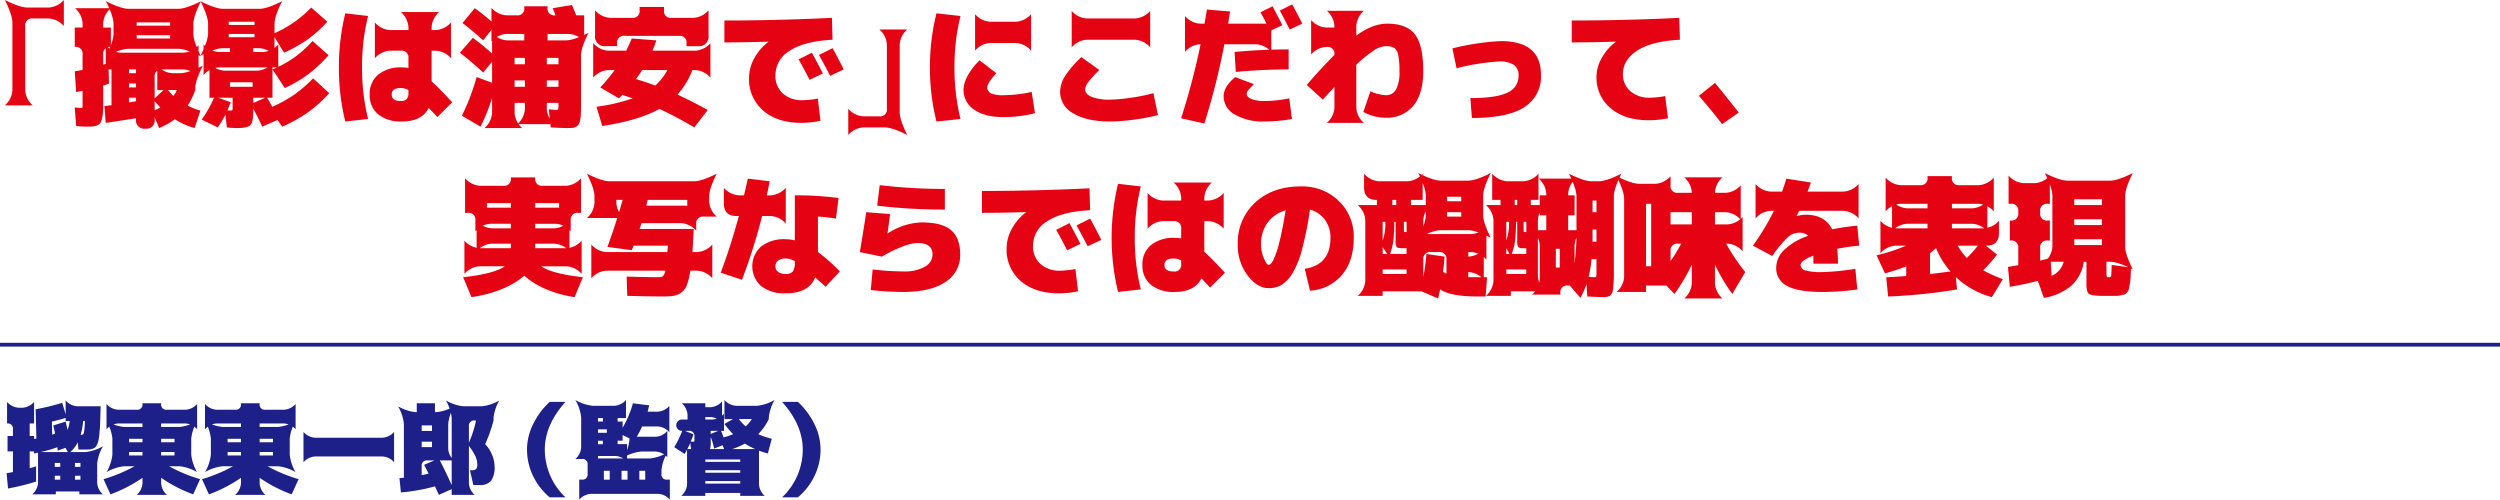 <svg xmlns="http://www.w3.org/2000/svg" width="660" height="131.908" viewBox="0 0 660 131.908"><defs><style>.cls-1{fill:#1d2088;}.cls-2{fill:#e50213;}.cls-3{fill:none;stroke:#1d2088;stroke-miterlimit:10;}</style></defs><g id="レイヤー_2" data-name="レイヤー 2"><g id="_レイヤー_" data-name="&lt;レイヤー&gt;"><path class="cls-1" d="M9.534,123.1v4.037a62.189,62.189,0,0,1-7.414,1.828l-.381-4.037.864-.153q.583-.1.812-.152v-5.459H1.993V115.1H3.415v-1.778A1.346,1.346,0,0,0,1.892,111.8H1.866v-5.688a4.389,4.389,0,0,0,3.047,1.524H5.954A4.389,4.389,0,0,0,9,106.111V111.8H7.833v3.3H9v.787c.254-.033.457-.068.609-.1l-.2-7.744a56.379,56.379,0,0,0,7.008-1.7l.914,3.047V105.73a4.389,4.389,0,0,0,3.047,1.524h6.2q-.075,2.235-.114,3.682t-.152,2.754q-.114,1.308-.216,2.032a5.851,5.851,0,0,1-.356,1.358,3.112,3.112,0,0,1-.5.9,1.892,1.892,0,0,1-.723.457,2.947,2.947,0,0,1-.914.216c-.289.018-.686.026-1.194.026h-1.7l-.178-1.905a8.962,8.962,0,0,1-1.955,2.565H22.61a11.693,11.693,0,0,0,4.571-1.524,11.693,11.693,0,0,0-1.524,4.571v5.078a4.391,4.391,0,0,0,1.524,3.047H20.96v-.762H14.739v.762H8.519a4.393,4.393,0,0,0,1.523-3.047v-7.947l-.508.088c-.237.042-.415.082-.533.115l-.051-.559H7.833v4.443Q8.189,123.53,9.534,123.1Zm8.379-3.758-.635-1.117-2.031.736c-.051-.439-.085-.736-.1-.889a40.317,40.317,0,0,1-4.368,1.27Zm.483-8.2H17.329v-.813q-1.829.56-3.631.965l.076,3.453.762-.254q-.051-.3-.127-.66c-.051-.236-.11-.508-.178-.812s-.118-.541-.152-.711l3.25-1.016q.3,1.294.508,2.209A9.509,9.509,0,0,0,18.4,111.139ZM14.46,123.25h1.447v-1.041H14.46Zm0,2.336v1.041h1.447v-1.041Zm6.779-2.336v-1.041H19.792v1.041Zm0,2.336H19.792v1.041h1.447ZM21.29,114.8h.076a.721.721,0,0,0,.787-.5,19.69,19.69,0,0,0,.254-3.161H21.95A19.531,19.531,0,0,1,21.29,114.8Z"/><path class="cls-1" d="M37.616,126.145a37.763,37.763,0,0,1-8.455,4.367L27.333,126.5a40.2,40.2,0,0,0,8.176-3.4H32.716a11.679,11.679,0,0,0-4.57,1.523,11.7,11.7,0,0,0,1.523-4.57V115.76a11.7,11.7,0,0,0-1.523-4.571,11.685,11.685,0,0,0,4.57,1.524h4.9V111.8H31.167a4.391,4.391,0,0,0-3.047,1.523v-6.677a4.391,4.391,0,0,0,3.047,1.523h4.926a1.346,1.346,0,0,0,1.523-1.523v-.178h4.926v.178a1.346,1.346,0,0,0,1.523,1.523h4.926a4.391,4.391,0,0,0,3.047-1.523v6.677a4.391,4.391,0,0,0-3.047-1.523H42.542v.914h4.9a11.693,11.693,0,0,0,4.571-1.524,11.693,11.693,0,0,0-1.524,4.571v4.291a11.69,11.69,0,0,0,1.524,4.57,11.688,11.688,0,0,0-4.571-1.523H44.649a40.22,40.22,0,0,0,8.176,3.4L51,130.512a37.763,37.763,0,0,1-8.455-4.367v1.447a4.393,4.393,0,0,0,1.523,3.047H36.093a4.393,4.393,0,0,0,1.523-3.047Zm-3.529-9.395h3.529v-.914H34.087Zm3.529,3.5v-.914H34.087v.914Zm8.455-3.5v-.914H42.542v.914Zm-3.529,3.5h3.529v-.914H42.542Z"/><path class="cls-1" d="M63.616,126.145a37.763,37.763,0,0,1-8.455,4.367L53.333,126.5a40.2,40.2,0,0,0,8.176-3.4H58.716a11.679,11.679,0,0,0-4.57,1.523,11.7,11.7,0,0,0,1.523-4.57V115.76a11.7,11.7,0,0,0-1.523-4.571,11.685,11.685,0,0,0,4.57,1.524h4.9V111.8H57.167a4.391,4.391,0,0,0-3.047,1.523v-6.677a4.391,4.391,0,0,0,3.047,1.523h4.926a1.346,1.346,0,0,0,1.523-1.523v-.178h4.926v.178a1.346,1.346,0,0,0,1.523,1.523h4.926a4.391,4.391,0,0,0,3.047-1.523v6.677a4.391,4.391,0,0,0-3.047-1.523H68.542v.914h4.9a11.693,11.693,0,0,0,4.571-1.524,11.693,11.693,0,0,0-1.524,4.571v4.291a11.69,11.69,0,0,0,1.524,4.57,11.688,11.688,0,0,0-4.571-1.523H70.649a40.22,40.22,0,0,0,8.176,3.4L77,130.512a37.763,37.763,0,0,1-8.455-4.367v1.447a4.393,4.393,0,0,0,1.523,3.047H62.093a4.393,4.393,0,0,0,1.523-3.047Zm-3.529-9.395h3.529v-.914H60.087Zm3.529,3.5v-.914H60.087v.914Zm8.455-3.5v-.914H68.542v.914Zm-3.529,3.5h3.529v-.914H68.542Z"/><path class="cls-1" d="M80.12,122.031v-8a4.389,4.389,0,0,0,3.047,1.524h17.824a4.389,4.389,0,0,0,3.047-1.524v8a4.391,4.391,0,0,0-3.047-1.523H83.167A4.391,4.391,0,0,0,80.12,122.031Z"/><path class="cls-1" d="M128.083,117.258a8.8,8.8,0,0,1,1.8,2.767,7.923,7.923,0,0,1,.685,3.073,6.092,6.092,0,0,1-.926,3.834,3.666,3.666,0,0,1-2.984,1.117h-1.7l-.889-3.91h.254a2.146,2.146,0,0,0,1.371-.292A1.811,1.811,0,0,0,126,122.59a5.2,5.2,0,0,0-.47-2.108,15.42,15.42,0,0,0-1.739-2.767v9.877a4.393,4.393,0,0,0,1.523,3.047h-6.068v-1.5l-3.377,1.5q-.077-.153-1.041-2.235a50.313,50.313,0,0,1-8.988,1.6l-.381-3.783c.524-.033.914-.068,1.168-.1V111.85a11.693,11.693,0,0,0-1.524-4.571,11.693,11.693,0,0,0,4.571,1.524h.355v-2.336h4.8V108.8h.457a11.685,11.685,0,0,0,4.57-1.524,11.7,11.7,0,0,0-1.523,4.571V118.5a4.391,4.391,0,0,0,1.523,3.047h-3.732q1.956,3.859,3.123,6.525V110.3a11.7,11.7,0,0,0-1.523-4.571,11.685,11.685,0,0,0,4.57,1.524h4.951a11.685,11.685,0,0,0,4.57-1.524,11.7,11.7,0,0,0-1.523,4.571v.711A39.51,39.51,0,0,1,128.083,117.258Zm-16.758-3.5h2.717v-1.447h-2.717Zm0,2.844v1.447h2.717V116.6Zm1.828,8.455c-.135-.287-.335-.694-.6-1.219s-.461-.9-.6-1.117l2.717-1.168h-1.828a1.347,1.347,0,0,0-1.524,1.523v2.362Q111.807,125.357,113.153,125.053Zm12.518-14.041h-.356a1.346,1.346,0,0,0-1.523,1.523v4.317A28.708,28.708,0,0,0,125.671,111.012Z"/><path class="cls-1" d="M145.125,131.3a16.747,16.747,0,0,1-4.418-5.7,15.928,15.928,0,0,1-1.574-6.919,15.107,15.107,0,0,1,1.65-6.78,19.9,19.9,0,0,1,4.342-5.814h4.164q-5.46,6.093-5.459,12.594a17.379,17.379,0,0,0,5.459,12.619Z"/><path class="cls-1" d="M155.129,122.691a1.347,1.347,0,0,0-1.524-1.523h-1.7a4.389,4.389,0,0,0,1.524-3.047v-7.947a11.685,11.685,0,0,0-1.524-4.57,11.7,11.7,0,0,0,4.571,1.523h5.738a4.391,4.391,0,0,0,3.047-1.523v4.773h-2.209v.914h1.32v1.65a27.542,27.542,0,0,0,2.717-6.474l4.291.533q-.253,1.143-.406,1.676h2.691a4.389,4.389,0,0,0,3.047-1.524v6.957a4.391,4.391,0,0,0-3.047-1.523h-4.139A29.02,29.02,0,0,1,168.1,115.3h5.027a4.391,4.391,0,0,0,3.047-1.524v6.957a4.393,4.393,0,0,0-3.047-1.523h-3.91a11.7,11.7,0,0,0-4.571,1.523,11.685,11.685,0,0,0,1.524-4.57v-.432l-1.8-.888v1.5h-1.32v.914h2.488V121.9a4.391,4.391,0,0,0-3.047-1.523h-4.621v.66h13.711a11.7,11.7,0,0,0,4.57-1.523,11.7,11.7,0,0,0-1.523,4.57V125.1a1.346,1.346,0,0,0,1.523,1.523h.686v5.281a4.391,4.391,0,0,0-3.047-1.523H155.967a4.391,4.391,0,0,0-3.047,1.523v-5.281h.685a1.347,1.347,0,0,0,1.524-1.523Zm2.742-11.4h1.295v-.914h-1.295Zm0,2.971h2.336v-.914h-2.336Zm1.295,3v-.914h-1.295v.914Zm1.8,9.369v-2.336H159.42v2.336Zm4.7,0v-2.336h-1.574v2.336Zm3.123,0h1.549v-2.336h-1.549Z"/><path class="cls-1" d="M191.26,110.631V105.6a4.389,4.389,0,0,0,3.047,1.523h5.611a11.7,11.7,0,0,0,4.57-1.523,11.7,11.7,0,0,0-1.523,4.57v.457a14.937,14.937,0,0,1-2.793,3.986,19.783,19.783,0,0,0,3.58,1.219l-1.041,3.885a24.045,24.045,0,0,1-2.336-.737v8.887a4.391,4.391,0,0,0,1.523,3.047h-6.474v-.787h-9.217v.787h-6.348a4.389,4.389,0,0,0,1.524-3.047V118.68q-.128.279-.635,1.168l-2.742-1.8a28.473,28.473,0,0,0,2.107-4.291h-.076a1.5,1.5,0,0,1,0-3h1.473v-1.244a4.387,4.387,0,0,0-1.524-3.047h6.221v1.041h1.371a4.389,4.389,0,0,0,3.047-1.524v5.637a4.387,4.387,0,0,0-3.047-1.523h-1.371v.66h1.879a4.389,4.389,0,0,0,3.047-1.524v4.52h-.762q.28.636.66,1.726a17.638,17.638,0,0,0,2.514-.863,21.273,21.273,0,0,1-2.285-2.691l2.26-1.3Zm-10.41,3.123,2.234.914q-.2.636-.736,1.93h.609a.6.6,0,0,0,.33-.051c.034-.033.051-.144.051-.33v-.94a1.347,1.347,0,0,0-1.524-1.523Zm1.371,3.2q-.229.559-.762,1.6h.99Zm13.2,4.977V121.3h-9.217v.635Zm-9.217,2.869h9.217v-.66h-9.217Zm0,2.869h9.217v-.66h-9.217Zm4.57-10.131-2.234.889a21.393,21.393,0,0,0-.914-3.1v1.422a5.757,5.757,0,0,1-.178,1.8h3.707Zm-3.148-2.971,1.98-.812h-1.98Zm9.039,2.539a21.3,21.3,0,0,1-3.326,1.448h6.017A19.167,19.167,0,0,1,196.668,117.105Zm.2-4.544a8.955,8.955,0,0,0,1.625-1.93h-3.428A9.919,9.919,0,0,0,196.871,112.561Z"/><path class="cls-1" d="M210.633,131.3h-4.164a17.383,17.383,0,0,0,5.459-12.619q0-6.5-5.459-12.594h4.164a19.92,19.92,0,0,1,4.342,5.814,15.107,15.107,0,0,1,1.65,6.78,15.928,15.928,0,0,1-1.574,6.919A16.772,16.772,0,0,1,210.633,131.3Z"/><path class="cls-2" d="M1.282,0Q5.266,1.992,7.259,1.992H12.87A5.739,5.739,0,0,0,16.854,0V6.873A5.739,5.739,0,0,0,12.87,4.881H8.653A1.761,1.761,0,0,0,6.661,6.873V23.84a5.739,5.739,0,0,0,1.992,3.984H1.282A5.739,5.739,0,0,0,3.274,23.84V5.977Q3.274,3.983,1.282,0Z"/><path class="cls-2" d="M41.524,23.773V17.332a5.743,5.743,0,0,0,3.985,1.992h2.058q1.994,0,5.977-1.992-1.992,3.984-1.992,5.977v.464a21.033,21.033,0,0,1-1.992,4.118,16.751,16.751,0,0,0,3.353,1.3L51.386,33.8a17.893,17.893,0,0,1-5.213-2.324A19.836,19.836,0,0,1,42.022,33.8l-1.2-2.822v.531a2.172,2.172,0,0,1-2.457,2.457,2.172,2.172,0,0,1-2.457-2.457v-.3q-4.018.663-8,1.228l-.332-4.416q1.228-.165,1.859-.265v-9.43h-.763l.1,3.719a9.432,9.432,0,0,1-1.527.531v4.084q0,1.694-.05,2.706a10,10,0,0,1-.249,1.843,4.482,4.482,0,0,1-.431,1.212,1.783,1.783,0,0,1-.814.647,3.549,3.549,0,0,1-1.2.316q-.615.049-1.677.05-.963,0-2.723-.166l-.365-4.915a15.649,15.649,0,0,0,1.727.166c.176,0,.276-.049.3-.149a8.466,8.466,0,0,0,.033-1.046V23.973q-.9.2-1.694.3l-.365-5.445q.465-.066,2.059-.365V14.377a1.761,1.761,0,0,0-1.992-1.992h-.067V7.271H21.8V6.143A5.739,5.739,0,0,0,19.81,2.158h9.429a5.739,5.739,0,0,0-1.992,3.985V7.271h2.025v5.114h-.033a1.761,1.761,0,0,0-1.992,1.992v2.689c.31-.087.531-.154.664-.2V11.92A5.739,5.739,0,0,0,31.9,13.912H48.431a5.739,5.739,0,0,0,3.984-1.992v8.4a5.739,5.739,0,0,0-3.984-1.992H42.819a1.761,1.761,0,0,0-1.992,1.992v5.645l2.358-2.192Zm-5.445-10.89H33.954q-1.992,0-5.976,1.992Q29.97,10.891,29.97,8.9V6.309q0-1.993-1.992-5.977,3.984,1.992,5.976,1.992H47.069q1.992,0,5.977-1.992-1.992,3.984-1.992,5.977V8.9q0,1.994,1.992,5.977-3.984-1.992-5.977-1.992Zm-2.025,6.441h1.859v-1H34.054Zm0,2.723v1.029h1.859V22.047Zm0,5.014c.2-.044.508-.1.929-.166s.731-.122.93-.166V25.8H34.054ZM36.079,6.773h8.832V5.91H36.079Zm0,2.524v.863h8.832V9.3Zm6.242,19.058q-.829-.863-1.494-1.626v2.357A9.827,9.827,0,0,0,42.321,28.355Zm3.453-3.021a10.141,10.141,0,0,0,.963-1.561H44.38A15.206,15.206,0,0,0,45.774,25.334Z"/><path class="cls-2" d="M60.384,12.717H58.923q-1.992,0-5.977,1.992,1.992-3.984,1.992-5.977V6.309q0-1.993-1.992-5.977,3.986,1.992,5.977,1.992h9.562q1.992,0,5.977-1.992Q72.47,4.316,72.47,6.309V8.766a30.663,30.663,0,0,0,9.7-6.774l4.25,3.752a33.173,33.173,0,0,1-5.2,4.665,37.387,37.387,0,0,1-6.226,3.5L72.47,9.8v4.914a5.741,5.741,0,0,0-3.985-1.992H66.858v1h2.623a5.739,5.739,0,0,0,3.985-1.992v5.91A27.8,27.8,0,0,0,82.5,10.824l4.25,3.752a36.62,36.62,0,0,1-5.312,4.981,34.876,34.876,0,0,1-6.243,3.685l-3.254-4.914c.289-.11.675-.287,1.163-.531H57.728a5.739,5.739,0,0,0-3.985,1.992V11.721a5.739,5.739,0,0,0,3.985,1.992h2.988v-1Zm-.863,17.531A30.624,30.624,0,0,1,57.5,33.635l-4.25-2.059A30.017,30.017,0,0,0,56.5,25.8H55.3V16.668a5.739,5.739,0,0,0,3.984,1.992h8.666a5.739,5.739,0,0,0,3.984-1.992V25.8H70.511q.663,1.063,1.361,2.39a33.747,33.747,0,0,0,5.827-3.22,35.243,35.243,0,0,0,4.964-4.283l4.25,3.918a35.91,35.91,0,0,1-5.644,5.08A37.436,37.436,0,0,1,74.5,33.436l-1.228-1.76-4.051,1.76q-.9-2.026-2.358-4.748v.5q0,3.054-.747,3.835t-3.5.78a23.753,23.753,0,0,1-2.722-.166Zm.531-1.129c.4.045.62.067.664.067.354,0,.558-.034.614-.1a1.69,1.69,0,0,0,.083-.731V25.8H57.6l3.32,1.2Q60.65,27.691,60.052,29.119Zm.332-22.545H67.19v-.83H60.384Zm0,2.391v.863H67.19V8.965Zm.332,13.945h5.976v-1.2H60.716Zm6.142,4.283L70.046,25.8H66.858Z"/><path class="cls-2" d="M97.173,4.217A55.289,55.289,0,0,0,95.579,17.8,55.684,55.684,0,0,0,97.173,31.41l-6.01.664A58.334,58.334,0,0,1,89.47,17.813,58.732,58.732,0,0,1,91.163,3.52Zm16,24.271q-1.76,3.587-7.073,3.586A9.483,9.483,0,0,1,99.862,30.2,6.464,6.464,0,0,1,97.6,24.936a6.541,6.541,0,0,1,2.225-5.213A9.292,9.292,0,0,1,106.1,17.8a9.827,9.827,0,0,1,1.727.133V15.373a1.761,1.761,0,0,0-1.992-1.992H102.95a5.739,5.739,0,0,0-3.984,1.992V5.943a5.741,5.741,0,0,0,3.984,1.993h4.881V7.172a5.739,5.739,0,0,0-1.992-3.984h10.094a5.737,5.737,0,0,0-1.993,3.984v.764h1.129a5.743,5.743,0,0,0,3.985-1.993v9.43a5.741,5.741,0,0,0-3.985-1.992H113.94v8.1q1.827,1.628,5.446,5.512l-3.918,3.918Q114.736,30.116,113.177,28.488Zm-7.405-5.246q-2.357,0-2.357,1.71t2.357,1.71a2.172,2.172,0,0,0,1.578-.481,2.175,2.175,0,0,0,.481-1.577v-.831A4.088,4.088,0,0,0,105.772,23.242Z"/><path class="cls-2" d="M147.442,27.824V27.16h-3.088v1.627a5.741,5.741,0,0,0,1.993,3.984h-9.762a5.739,5.739,0,0,0,1.992-3.984V27.16h-2.723v2.656a5.741,5.741,0,0,0,1.993,3.985h-9.928a5.739,5.739,0,0,0,1.992-3.985V25.832a48.539,48.539,0,0,1-3.055,7.6l-4.914-2.889a57.613,57.613,0,0,0,3.885-10.193l4.084,1.494V16.3l-2.357,2.855q-2.889-2.721-6.143-5.246l3.42-3.918a60.794,60.794,0,0,1,5.08,4.151V8.666a5.739,5.739,0,0,0,3.985,1.992h4.515V8.965h-4.682a5.739,5.739,0,0,0-3.984,1.992V7.869l-2.191,2.789Q125,8.3,122.108,6.076l3.221-3.918a55.145,55.145,0,0,1,4.416,3.52V2.059a5.739,5.739,0,0,0,3.984,1.992h2.69a1.761,1.761,0,0,0,1.992-1.992v-.4h6.143v.4a1.761,1.761,0,0,0,1.992,1.992h.1q-.133-.4-.382-1.03c-.166-.419-.283-.708-.349-.863l5.08-.83q.5,1.129,1.129,2.723h2.092v6.906a5.739,5.739,0,0,0-3.985-1.992h-5.677v1.693H149.4q1.992,0,5.977-1.992-1.992,3.984-1.992,5.977V27.326q0,1.662-.033,2.623a10.81,10.81,0,0,1-.2,1.777,3.568,3.568,0,0,1-.382,1.145,1.89,1.89,0,0,1-.713.6,2.518,2.518,0,0,1-1.03.3c-.354.021-.875.033-1.56.033q-.965,0-4.084-.166l-.5-4.781q1.694.166,2.025.166a.45.45,0,0,0,.432-.183A2.918,2.918,0,0,0,147.442,27.824ZM135.854,16.967h2.723V15.273h-2.723Zm0,4.25V22.91h2.723V21.217Zm11.588-4.25V15.273h-3.088v1.694Zm0,4.25h-3.088V22.91h3.088Z"/><path class="cls-2" d="M166.8,10.16l6.474.5a25.89,25.89,0,0,1-1.029,2.723h11.322a5.739,5.739,0,0,0,3.985-1.992v9.1a5.739,5.739,0,0,0-3.985-1.992H182.8a21.448,21.448,0,0,1-3.918,6.475q3.618,1.693,7.968,4.051L183.3,33.635a101.08,101.08,0,0,0-9.231-4.881Q168.758,31.775,159,33.27l-1.527-5.081a49.428,49.428,0,0,0,9.562-2.224q-1.593-.531-2.722-.9l-.9.9-4.947-2.889a47.593,47.593,0,0,0,3.818-4.582h-1.693a5.743,5.743,0,0,0-3.985,1.992v-9.1a5.743,5.743,0,0,0,3.985,1.992h4.715Q165.8,12.484,166.8,10.16Zm-1.893-.7a1.761,1.761,0,0,0-1.992,1.992v.731h-2.922A2.554,2.554,0,0,1,157.1,9.3V2.723a5.743,5.743,0,0,0,3.985,1.992h5.777a1.761,1.761,0,0,0,1.992-1.992v-.9H175.3v.9a1.761,1.761,0,0,0,1.992,1.992h5.777a5.741,5.741,0,0,0,3.985-1.992V9.3a2.554,2.554,0,0,1-2.889,2.889h-2.922v-.731a1.761,1.761,0,0,0-1.992-1.992Zm8.1,13.115a15.339,15.339,0,0,0,3.187-4.084h-6.674a24.361,24.361,0,0,1-1.626,2.391Q169.987,21.482,173.009,22.578Z"/><path class="cls-2" d="M202.858,11.057V10.99q-5.91.2-11.621.2V5.412q13.878,0,28.389-.7l.166,5.777q-7.5.4-11.289,2.9a7.5,7.5,0,0,0-3.785,6.458,6.158,6.158,0,0,0,1.975,4.848,7.468,7.468,0,0,0,5.163,1.76,24.762,24.762,0,0,0,4.051-.432l.7,5.877a24.6,24.6,0,0,1-5.08.531q-6.274,0-10.027-3.22a10.873,10.873,0,0,1-3.752-8.7,10.692,10.692,0,0,1,1.378-5.114A13.389,13.389,0,0,1,202.858,11.057Zm14.377,8.334-3.519,1.693q-1.329-2.689-2.889-5.412l3.52-1.76Q215.907,16.8,217.235,19.391Zm5.512-1.063-3.586,1.693q-1.527-2.954-2.955-5.511l3.586-1.793Q221.019,14.909,222.747,18.328Z"/><path class="cls-2" d="M239.516,35.627q-3.985-1.992-5.977-1.992h-5.611a5.741,5.741,0,0,0-3.985,1.992V28.721a5.741,5.741,0,0,0,3.985,1.992h4.217a1.761,1.761,0,0,0,1.992-1.992V11.754a5.739,5.739,0,0,0-1.992-3.984h7.371a5.741,5.741,0,0,0-1.993,3.984v17.9Q237.523,31.644,239.516,35.627Z"/><path class="cls-2" d="M253.574,4.217A55.337,55.337,0,0,0,251.98,17.8a55.732,55.732,0,0,0,1.594,13.613l-6.342.664a57.275,57.275,0,0,1-1.726-14.261A57.665,57.665,0,0,1,247.232,3.52Zm9.463,15.107q-2.391,2.59-2.391,3.752a1.654,1.654,0,0,0,.963,1.544,7.518,7.518,0,0,0,3.287.515,36.264,36.264,0,0,0,7.471-.864l.863,5.612a33.244,33.244,0,0,1-8.334,1.029q-4.947,0-7.736-1.975a6.238,6.238,0,0,1-2.789-5.363,8.123,8.123,0,0,1,1.162-3.685,15.3,15.3,0,0,1,3.088-3.951Zm-5.611-5.976v-9.6a5.739,5.739,0,0,0,3.984,1.992h6.807A5.739,5.739,0,0,0,272.2,3.752v9.6a5.741,5.741,0,0,0-3.984-1.993H261.41A5.741,5.741,0,0,0,257.426,13.348Z"/><path class="cls-2" d="M285.482,15.074l4.748,3.42a26.356,26.356,0,0,0-2.955,3.221,3.534,3.534,0,0,0-.8,1.859q0,1.23,1.66,1.976a12.7,12.7,0,0,0,4.98.747,40.34,40.34,0,0,0,5.495-.5,46.338,46.338,0,0,0,5.894-1.2l1.195,5.777a47.594,47.594,0,0,1-6.259,1.2,49.12,49.12,0,0,1-6.325.5q-6.243,0-9.745-2.141a6.432,6.432,0,0,1-3.5-5.662A7.951,7.951,0,0,1,281.1,20.2,26.948,26.948,0,0,1,285.482,15.074Zm-2.556-2.59v-9.6a5.739,5.739,0,0,0,3.984,1.992h12.75a5.743,5.743,0,0,0,3.985-1.992v9.6a5.743,5.743,0,0,0-3.985-1.992H286.91A5.739,5.739,0,0,0,282.926,12.484Z"/><path class="cls-2" d="M312.842,13.68V4.25a5.739,5.739,0,0,0,3.984,1.992h1.162c.067-.353.171-.951.316-1.793s.249-1.482.315-1.926l6.11.5q-.333,2.16-.5,3.221h10.127q-.764-1.56-1.593-2.988l3.187-1.594q1.395,2.624,2.59,4.981l-2.922,1.394V13.68a5.739,5.739,0,0,0-3.984-1.992h-8.4A183.116,183.116,0,0,1,317.955,32.6l-6.143-1.361a190.96,190.96,0,0,0,5.147-19.556h-.133A5.739,5.739,0,0,0,312.842,13.68Zm13.248,6.674,4.947,1.859a19.824,19.824,0,0,0-1.544,1.66,1.513,1.513,0,0,0-.348.9q0,.829,1.211,1.361a9.278,9.278,0,0,0,3.57.531,32.989,32.989,0,0,0,6.441-.7l.7,5.445a40.593,40.593,0,0,1-7.138.664,14.745,14.745,0,0,1-7.969-1.859,5.5,5.5,0,0,1-2.922-4.748Q323.035,22.911,326.09,20.354ZM340.2,18.328q-6.873,0-13.945.664l-.332-5.279q7.2-.663,14.277-.664Zm3.586-12.086L340.5,7.8q-1.827-3.519-2.623-5.014l3.254-1.627Q342.691,4.018,343.787,6.242Z"/><path class="cls-2" d="M359.924,29.551l1.859-5.446a11.479,11.479,0,0,0,4.084,1.03,2.951,2.951,0,0,0,2.673-1.478,9.594,9.594,0,0,0,.913-4.831,20.335,20.335,0,0,0-.332-4.333,2.916,2.916,0,0,0-1.046-1.843,4.135,4.135,0,0,0-2.208-.464,6.239,6.239,0,0,0-3.121,1.1,31.493,31.493,0,0,0-4.682,3.819V28.455a5.741,5.741,0,0,0,1.993,3.984H350.3a5.739,5.739,0,0,0,1.992-3.984V22.977Q350.2,25.2,349.232,26.3l-4.25-3.885q3.918-4.548,7.3-7.9v-.133a1.761,1.761,0,0,0-1.992-1.992h-.166a5.739,5.739,0,0,0-3.984,1.992v-9.1a5.739,5.739,0,0,0,3.984,1.992h2.158V6.84A5.743,5.743,0,0,0,350.3,2.855h9.762a5.745,5.745,0,0,0-1.993,3.985V9.4q4.284-3.153,8.168-3.154,5.08,0,7.289,2.806t2.208,9.778q0,5.977-2.64,9.114a8.937,8.937,0,0,1-7.222,3.138A12.322,12.322,0,0,1,359.924,29.551Z"/><path class="cls-2" d="M400.9,19.988a3.3,3.3,0,0,0-1.228-2.855,6.949,6.949,0,0,0-4.018-.9,58.613,58.613,0,0,0-11.123,1.793l-1.095-5.246a65.091,65.091,0,0,1,12.783-1.926q10.59,0,10.592,8.866a9.534,9.534,0,0,1-4.383,8.583q-4.383,2.838-13.846,2.839l-.4-5.247q6.9,0,9.811-1.46A4.727,4.727,0,0,0,400.9,19.988Z"/><path class="cls-2" d="M426.562,11.057V10.99q-5.91.2-11.621.2V5.412q13.913,0,28.389-.7l.166,5.777q-7.438.4-11.239,2.856t-3.8,6.175a5.732,5.732,0,0,0,1.976,4.566,7.606,7.606,0,0,0,5.163,1.71,24.177,24.177,0,0,0,4.017-.432l.731,5.877a26.691,26.691,0,0,1-5.113.5q-6.245,0-10-3.154a10.419,10.419,0,0,1-3.752-8.4,10.077,10.077,0,0,1,1.378-4.865A13.394,13.394,0,0,1,426.562,11.057Z"/><path class="cls-2" d="M448.51,25.3l4.25-3.42q3.518,4.317,6.275,7.836l-4.416,3.054Q452.461,29.849,448.51,25.3Z"/><path class="cls-2" d="M153.884,73.189l-2.192,5.247a29.985,29.985,0,0,1-7.653-2.142,20.658,20.658,0,0,1-5.628-3.5,21.192,21.192,0,0,1-5.86,3.5,32.645,32.645,0,0,1-8.085,2.142l-2.192-5.247q8.169-.9,10.991-2.888h-6.674a5.743,5.743,0,0,0-3.985,1.992V63.527a5.745,5.745,0,0,0,3.985,1.993h8.267v-1.2h-5.046a5.739,5.739,0,0,0-3.985,1.992V58.281a5.739,5.739,0,0,0,3.985,1.992h5.046v-1.2h-5.379A5.739,5.739,0,0,0,125.5,61.07V58.182a1.761,1.761,0,0,0-1.992-1.993h-.731v-9.13a5.743,5.743,0,0,0,3.985,1.992h6.109a1.761,1.761,0,0,0,1.992-1.992v-.233H141.3v.233a1.761,1.761,0,0,0,1.992,1.992H149.4a5.741,5.741,0,0,0,3.985-1.992v9.13h-.731a1.761,1.761,0,0,0-1.992,1.993V61.07a5.739,5.739,0,0,0-3.984-1.992H141.3v1.2h5.047a5.739,5.739,0,0,0,3.984-1.992v8.035a5.739,5.739,0,0,0-3.984-1.992H141.3v1.2h8.267a5.741,5.741,0,0,0,3.985-1.993v8.766a5.739,5.739,0,0,0-3.985-1.992h-6.673Q145.682,72.26,153.884,73.189ZM128.55,54.828h6.308v-1.2H128.55Zm19.058-1.2H141.3v1.2h6.308Z"/><path class="cls-2" d="M156.108,73.455v-8.9a5.743,5.743,0,0,0,3.985,1.992h16.1q0-.2.05-.78c.033-.388.061-.692.083-.914H167.3c-.067.133-.155.327-.266.582a5.1,5.1,0,0,0-.232.614l-6.442-.863q2.257-6.142,4.018-12.418h-1.66v.8a5.739,5.739,0,0,0,1.992,3.985h-9.762a5.739,5.739,0,0,0,1.992-3.985V51.84q0-1.992-1.992-5.977,3.986,1.992,5.977,1.992h22.312q1.992,0,5.977-1.992-1.992,3.986-1.992,5.977V53.2a5.743,5.743,0,0,0,1.992,3.985h-3.42a1.761,1.761,0,0,0-1.992,1.992V60.9a5.739,5.739,0,0,0-3.985-1.992H169.356l-.5,1.527h14.278q-.168,3.885-.332,6.11h1.261a5.739,5.739,0,0,0,3.985-1.992v8.9a5.739,5.739,0,0,0-3.985-1.992h-1.826a17.165,17.165,0,0,1-.863,3.685,4.513,4.513,0,0,1-1.478,2.059,4.7,4.7,0,0,1-2.008.88,18.148,18.148,0,0,1-2.922.183q-3.486,0-9.364-.166l-.166-5.081q6.077.168,8.168.166a5.381,5.381,0,0,0,1.03-.066.991.991,0,0,0,.564-.448,3.732,3.732,0,0,0,.465-1.212H160.093A5.743,5.743,0,0,0,156.108,73.455ZM170.618,54.3h10.824V52.77H170.983c-.045.177-.105.437-.182.78S170.662,54.143,170.618,54.3Z"/><path class="cls-2" d="M191.1,49.582a5.743,5.743,0,0,0,3.985,1.992h1.328q.7-2.92,1-4.416l5.777.7q-.465,2.524-.763,3.719h1.029a5.739,5.739,0,0,0,3.984-1.992v9.43a5.739,5.739,0,0,0-3.984-1.992H201.2a153.117,153.117,0,0,1-5.312,16.834l-5.612-1.86q2.79-7.5,4.782-14.974h-.631q-3.321,0-3.321-3.321Zm29.584,8.135a35.053,35.053,0,0,0-4.748-.531v9.363a44.077,44.077,0,0,1,5.778,5.113l-3.752,4.051q-1.2-1.128-2.756-2.457-1.694,4.184-7.77,4.183a9.921,9.921,0,0,1-6.507-1.925A7.023,7.023,0,0,1,200.9,65.1a9.843,9.843,0,0,1,6.541-1.942,10.7,10.7,0,0,1,2.391.3V51.574a85.392,85.392,0,0,1,11.555.7ZM209.831,68.939a4.842,4.842,0,0,0-2.391-.7,3.156,3.156,0,0,0-2.025.565,1.828,1.828,0,0,0-.7,1.494,1.761,1.761,0,0,0,.714,1.477,3.227,3.227,0,0,0,2.008.548,2.25,2.25,0,0,0,1.876-.664,4.45,4.45,0,0,0,.515-2.557Z"/><path class="cls-2" d="M234.3,61.635h.033a17.5,17.5,0,0,1,8.965-2.922q5.379,0,7.786,2.058t2.407,6.442a8.287,8.287,0,0,1-3.885,7.222q-3.883,2.638-11.056,2.639a76.112,76.112,0,0,1-8.666-.5l.5-5.445a69.931,69.931,0,0,0,8.168.531,10.719,10.719,0,0,0,5.594-1.245,3.676,3.676,0,0,0,2.042-3.2q0-3.054-3.884-3.055-3.156,0-9.53,3.586L227,66.549q.928-5.544,1.693-10.526l6.276.5Q234.767,58.282,234.3,61.635Zm-2.059-12.75a149.941,149.941,0,0,0,17.2,1v5.445A152.52,152.52,0,0,1,231.579,54.3Z"/><path class="cls-2" d="M270.858,56.057V55.99q-5.91.2-11.621.2V50.412q13.878,0,28.389-.7l.166,5.777q-7.5.4-11.289,2.905a7.5,7.5,0,0,0-3.785,6.458,6.158,6.158,0,0,0,1.975,4.848,7.468,7.468,0,0,0,5.163,1.76,24.762,24.762,0,0,0,4.051-.432l.7,5.877a24.6,24.6,0,0,1-5.08.531q-6.274,0-10.027-3.22a10.873,10.873,0,0,1-3.752-8.7,10.692,10.692,0,0,1,1.378-5.114A13.389,13.389,0,0,1,270.858,56.057Zm14.377,8.334-3.519,1.693q-1.329-2.69-2.889-5.412l3.52-1.76Q283.907,61.8,285.235,64.391Zm5.512-1.063-3.586,1.693q-1.527-2.954-2.955-5.511l3.586-1.793Q289.019,59.909,290.747,63.328Z"/><path class="cls-2" d="M301.173,49.217a55.289,55.289,0,0,0-1.594,13.58,55.684,55.684,0,0,0,1.594,13.613l-6.01.664a61.045,61.045,0,0,1,0-28.554Zm16,24.271q-1.761,3.587-7.073,3.586a9.483,9.483,0,0,1-6.242-1.876,6.461,6.461,0,0,1-2.258-5.262,6.541,6.541,0,0,1,2.225-5.213A9.29,9.29,0,0,1,310.1,62.8a9.827,9.827,0,0,1,1.727.133V60.373a1.761,1.761,0,0,0-1.992-1.992H306.95a5.739,5.739,0,0,0-3.984,1.992v-9.43a5.741,5.741,0,0,0,3.984,1.993h4.881v-.764a5.739,5.739,0,0,0-1.992-3.984h10.094a5.737,5.737,0,0,0-1.993,3.984v.764h1.129a5.743,5.743,0,0,0,3.985-1.993v9.43a5.741,5.741,0,0,0-3.985-1.992H317.94v8.1q1.825,1.627,5.446,5.512l-3.918,3.918Q318.736,75.116,317.177,73.488Zm-7.405-5.246q-2.358,0-2.357,1.71t2.357,1.71a1.754,1.754,0,0,0,2.059-2.058v-.831A4.091,4.091,0,0,0,309.772,68.242Z"/><path class="cls-2" d="M345.831,55.326a92.641,92.641,0,0,1-2.059,10.393,24.308,24.308,0,0,1-2.523,6.375,9.21,9.21,0,0,1-2.872,3.1,6.586,6.586,0,0,1-3.437.88q-3.021,0-5.594-3.387a13.1,13.1,0,0,1-2.574-8.168,14.361,14.361,0,0,1,4.6-11.056q4.6-4.249,12.069-4.25a13.818,13.818,0,0,1,9.978,3.818,12.963,12.963,0,0,1,3.968,9.762q0,6.176-3.155,9.845a11.889,11.889,0,0,1-8.4,4.1l-1.361-5.777q6.772-1.062,6.773-8.168a7.807,7.807,0,0,0-1.477-4.781A7.212,7.212,0,0,0,345.831,55.326Zm-6.441.2a9.009,9.009,0,0,0-4.782,3.3,9.455,9.455,0,0,0-1.693,5.694,9.214,9.214,0,0,0,.747,3.669q.747,1.743,1.278,1.744t1.229-1.3a23.718,23.718,0,0,0,1.577-4.7Q338.625,60.54,339.39,55.525Z"/><path class="cls-2" d="M392.415,59.809v8.732a5.739,5.739,0,0,0-3.984-1.992h-.8v1.195h.1a5.739,5.739,0,0,0,3.985-1.992V73.82a5.739,5.739,0,0,0-3.985-1.992h-.1v1.328q.729.034,2.39.033h2.557l-.365,5.081h-2.192q-7,0-9.828-1.86-.3,1.461-.531,2.391l-4.383-1.893h-10.26v1.2h-6.574a5.743,5.743,0,0,0,1.992-3.985v-16a5.739,5.739,0,0,0-1.992-3.984H363.5V52.77h-.066q-3.321,0-3.321-3.321V45.863a5.743,5.743,0,0,0,3.985,1.992h7.5a5.739,5.739,0,0,0,3.984-1.992V52.77h-3.088v1.361h5.246a5.739,5.739,0,0,0-1.992,3.984v1.694a1.761,1.761,0,0,0,1.992,1.992h10.692A5.739,5.739,0,0,0,392.415,59.809Zm-27.393,3.685a12.932,12.932,0,0,0,.7-4.947h-.7Zm0,3.553h1.229l-1.229-1.793Zm0,5.279h6.309V71.131h-6.309Zm1.959-5.279h4.35V65.52h-1.195c-.776,0-1.251-.1-1.428-.3a3.239,3.239,0,0,1-.266-1.727V58.547h-.365a41.333,41.333,0,0,1-.216,4.9A18.253,18.253,0,0,1,366.981,67.047Zm.6-14.277v1.361h1.029V52.77Zm3.752,8.5V58.547h-.7v2.224c0,.245.021.388.066.432s.2.067.465.067Zm10.691-.5H380.4q-1.993,0-5.977,1.993,1.992-3.986,1.992-5.977V51.674q0-1.992-1.992-5.977,3.984,1.992,5.977,1.992h7.171q1.994,0,5.977-1.992-1.992,3.985-1.992,5.977v5.113q0,1.992,1.992,5.977-3.984-1.992-5.977-1.993ZM380.96,71.762a6.2,6.2,0,0,0,.9.5V68.541a1.761,1.761,0,0,0-1.992-1.992h-2.125a1.761,1.761,0,0,0-1.992,1.992v4.582a54.7,54.7,0,0,0,.83-6.076l4.781.7Q381.259,69.571,380.96,71.762Zm1.062-18.627h3.752v-1.2h-3.752Zm0,4.051h3.752V56.023h-3.752Z"/><path class="cls-2" d="M396.134,52.77h-2.192V45.863a5.743,5.743,0,0,0,3.985,1.992h4.25a5.739,5.739,0,0,0,3.984-1.992V52.77h-2.025v1.361h3.851A5.739,5.739,0,0,0,406,58.115V72.924a5.739,5.739,0,0,0,1.992,3.984h-9.131v1.2h-6.574a5.743,5.743,0,0,0,1.992-3.985v-16a5.739,5.739,0,0,0-1.992-3.984h3.852Zm1.527,10.724a12.936,12.936,0,0,0,.7-4.947h-.7Zm0,1.959v1.594h.83Zm0,5.678v1.195h5.279V71.131Zm5.279-5.611h-.7a2.134,2.134,0,0,1-1.411-.3,3.087,3.087,0,0,1-.282-1.727V58.547h-.332a41.333,41.333,0,0,1-.216,4.9,17.088,17.088,0,0,1-.913,3.6h3.851Zm-3.054-12.75v1.361h.664V52.77Zm3.054,8.5V58.547h-.7v2.224c0,.245.028.388.083.432a.876.876,0,0,0,.448.067Zm11.057-.5h3.686a5.741,5.741,0,0,0-1.993,3.985V69.5a67.582,67.582,0,0,0,.5-9.762v-7.9q0-1.992-1.992-5.977,3.986,1.992,5.977,1.992h1.892q1.993,0,5.977-1.992-1.992,3.986-1.992,5.977V71.662a33.966,33.966,0,0,1-.216,4.665,2.567,2.567,0,0,1-.764,1.727,3.574,3.574,0,0,1-1.942.382q-.73,0-4.084-.166l-.2-3.288a24.091,24.091,0,0,1-1.627,3.653l-2.789-3.254h-.5a1.761,1.761,0,0,0-1.993,1.992v.4H404.5a5.739,5.739,0,0,0,1.992-3.984V64.756a5.743,5.743,0,0,0-1.992-3.985h3.719V56.854h-1.727v-5.28h1.727v-.431a5.739,5.739,0,0,0-1.992-3.985h9.761A5.739,5.739,0,0,0,414,51.143v.431h1.693v5.28H414Zm-2.225,9.862V65.686h-1.029v4.947Zm8.4-2.225a35.044,35.044,0,0,1-.764,4.682c.731.066,1.195.1,1.395.1.332,0,.525-.054.581-.166a3.478,3.478,0,0,0,.083-1.029V68.408Zm.265-12.385h1.03V52.936h-1.03Zm0,4.582v3.221h1.03V60.605Z"/><path class="cls-2" d="M460.05,57.252v9.064a5.739,5.739,0,0,0-3.985-1.992H455.7a52.917,52.917,0,0,0,5.047,7.5l-3.42,5.777a48.087,48.087,0,0,1-4.582-7.736v4.947a5.739,5.739,0,0,0,1.992,3.985H444.644a5.739,5.739,0,0,0,1.992-3.985V69.869a48.16,48.16,0,0,1-4.582,7.736l-2.125-2.224H434.55v1.693h-7.77a5.739,5.739,0,0,0,1.992-3.984V52.5q0-1.992-1.992-5.977,3.986,1.992,5.977,1.993h4.283a5.741,5.741,0,0,0,3.984-1.993v2.391a1.761,1.761,0,0,0,1.993,1.992h3.619v-.1a5.739,5.739,0,0,0-1.992-3.985h10.093a5.739,5.739,0,0,0-1.992,3.985v.1h2.822a5.739,5.739,0,0,0,3.985-1.992v9.1a5.741,5.741,0,0,0-3.985-1.993h-2.822v3.221h3.32A5.739,5.739,0,0,0,460.05,57.252ZM435.911,70.3V53.8H434.55V70.3Zm5.113-11.057h5.612V56.023h-5.612Zm2.823,5.08h-.83a1.761,1.761,0,0,0-1.993,1.992v2.623A48.248,48.248,0,0,0,443.847,64.324Z"/><path class="cls-2" d="M474.327,57.02l.033.033a8.284,8.284,0,0,1,2.358-.365q5.046,0,6.972,3.851a63.66,63.66,0,0,1,6.641-.963l.5,5.279q-2.889.267-5.81.831a35.242,35.242,0,0,1,.2,3.918h-6.475q0-1.5-.033-2.125-3.354,1.362-3.354,2.457a1.534,1.534,0,0,0,1.2,1.444,15.292,15.292,0,0,0,4.582.448,63.025,63.025,0,0,0,8.666-.863l.531,5.445a65.4,65.4,0,0,1-9.2.664q-6.509,0-9.363-1.594a5.2,5.2,0,0,1-2.856-4.847A6.616,6.616,0,0,1,471.007,66a16.693,16.693,0,0,1,6.342-3.735,3.013,3.013,0,0,0-2.325-.83,4.535,4.535,0,0,0-2.988,1.145,31.773,31.773,0,0,0-4.15,5l-5.114-2.723a64.758,64.758,0,0,0,5.545-9.2h-.863a5.739,5.739,0,0,0-3.984,1.992V48.586a5.739,5.739,0,0,0,3.984,1.992h3.022q.828-2.391,1.128-3.42l6.475,1.03q-.267.829-.9,2.39h9.5a5.739,5.739,0,0,0,3.984-1.992V57.65a5.739,5.739,0,0,0-3.984-1.992H475.024a6.867,6.867,0,0,0-.365.664C474.5,56.633,474.394,56.865,474.327,57.02Z"/><path class="cls-2" d="M497.636,72.16l-2.225-4.748a46.091,46.091,0,0,0,7.77-2.557h-2.756a5.745,5.745,0,0,0-3.985,1.993V58.281a5.743,5.743,0,0,0,3.985,1.992h8.433v-1.2h-5.379A5.739,5.739,0,0,0,499.5,61.07V53a5.739,5.739,0,0,0,3.984,1.992h5.379V53.8h-7.072a5.739,5.739,0,0,0-3.984,1.992v-8.9a5.739,5.739,0,0,0,3.984,1.992h5.08a1.761,1.761,0,0,0,1.992-1.992v-.4H515.3v.4a1.761,1.761,0,0,0,1.992,1.992h5.08a5.739,5.739,0,0,0,3.984-1.992v8.9a5.739,5.739,0,0,0-3.984-1.992H515.3v1.2h5.379A5.739,5.739,0,0,0,524.663,53V61.07a5.739,5.739,0,0,0-3.984-1.992H515.3v1.2h8.433a5.739,5.739,0,0,0,3.985-1.992v3.254q0,3.321-3.321,3.32h-.132l2.955,2.358a47.752,47.752,0,0,1-3.653,4.15,39.19,39.19,0,0,0,5.18,2.325l-2.889,4.748a22.246,22.246,0,0,1-9.529-5.313l.332,3.287a147.625,147.625,0,0,1-18.195,1.86l-.5-5.081q2.589-.1,5.279-.332V70.334A55.771,55.771,0,0,1,497.636,72.16Zm17.3-.5a20.691,20.691,0,0,1-3.819-6.176,15.489,15.489,0,0,1-1.594,1.362v5.478Q511.78,72.1,514.935,71.662Zm4.316-3.553a38,38,0,0,0,2.922-3.254H516.86A15.231,15.231,0,0,0,519.251,68.109Z"/><path class="cls-2" d="M544.817,69.105h-4.98a5.739,5.739,0,0,0,1.992-3.984V51.674q0-1.992-1.992-5.977,3.984,1.992,5.976,1.992h11.256q1.992,0,5.977-1.992-1.992,3.985-1.992,5.977V65.121q0,1.992,1.992,5.977-3.984-1.992-5.977-1.993h-.963V72.16c0,.687.111,1.029.332,1.029h.366a.5.5,0,0,0,.548-.431,27.68,27.68,0,0,0,.116-2.822l5.113.7q-.068,1.628-.1,2.457a14.206,14.206,0,0,1-.2,1.809c-.111.654-.194,1.107-.249,1.362a2.307,2.307,0,0,1-.448.863,1.637,1.637,0,0,1-.647.581,9.215,9.215,0,0,1-1,.249,6.286,6.286,0,0,1-1.278.15h-3.42q-3.021,0-3.719-.5t-.7-2.556V69.105h-.7a10.526,10.526,0,0,1-3.254,6.292,14.77,14.77,0,0,1-7.272,3.238l-1.593-4.483q-3.853,1-7.4,1.561l-.5-5.246q2.324-.4,2.723-.465V65.486a1.761,1.761,0,0,0-1.992-1.992h-.233V58.215h.233a1.761,1.761,0,0,0,1.992-1.992v-.432a1.761,1.761,0,0,0-1.992-1.992h-.565V46.361a5.745,5.745,0,0,0,3.985,1.993h2.922a5.741,5.741,0,0,0,3.984-1.993V53.8H540.6a1.761,1.761,0,0,0-1.993,1.992v.432a1.761,1.761,0,0,0,1.993,1.992h.564v5.279H540.6a1.761,1.761,0,0,0-1.993,1.992v3.321q1.56-.4,2.723-.731l.3,4.715A5.417,5.417,0,0,0,544.817,69.105Zm2.789-14.974h7.3V52.6h-7.3Zm0,3.752V59.41h7.3V57.883Zm0,5.279v1.527h7.3V63.162Z"/><line class="cls-3" y1="91.002" x2="660" y2="91.002"/></g></g></svg>
